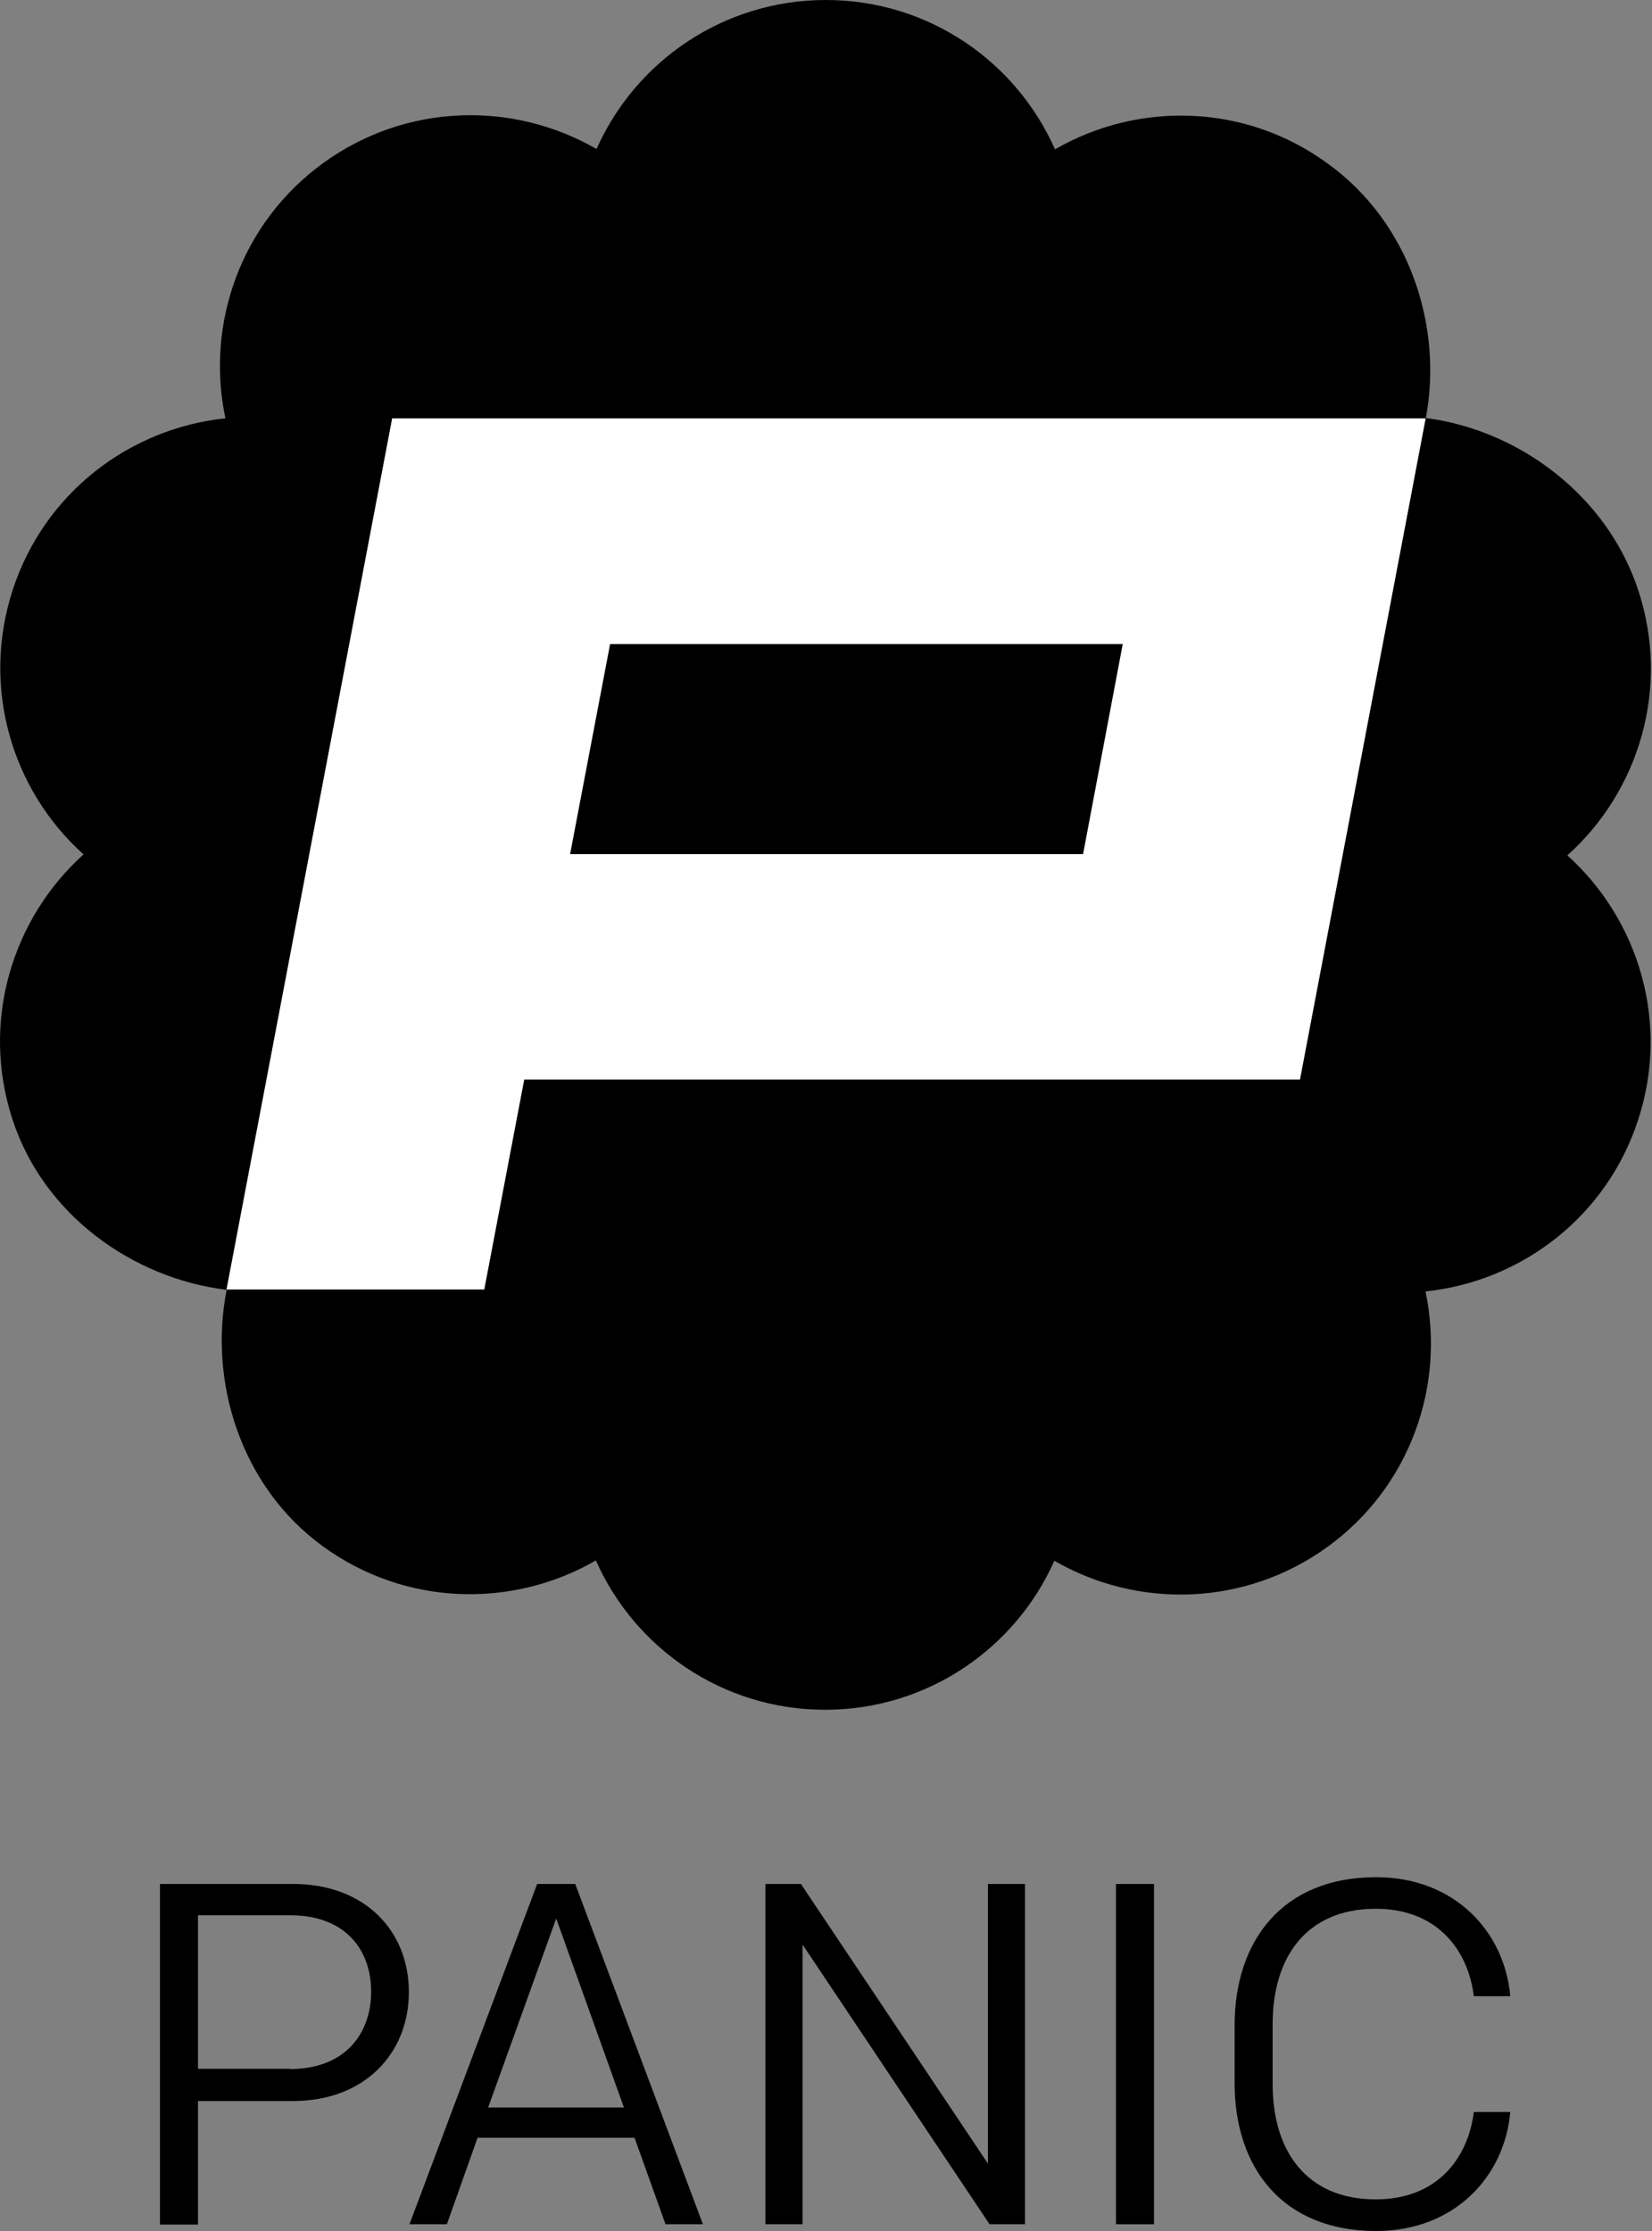 <svg width="60" height="81" viewBox="0 0 60 81" fill="none" xmlns="http://www.w3.org/2000/svg">
<rect x="0" y="0" width="60" height="81" fill="#808080" stroke="none"/>
<path d="M8.222 46.829H17.59L19.043 39.206H47.217L51.784 15.188H14.241L8.222 46.829Z" fill="white"/>
<path d="M56.925 31.056C59.525 28.725 60.661 25.001 59.513 21.465C58.389 17.999 55.169 15.61 51.784 15.177L47.217 39.194H19.042L17.59 46.818C17.59 46.818 9.534 46.818 8.234 46.818C7.566 50.19 8.761 53.984 11.723 56.139C14.733 58.329 18.621 58.399 21.642 56.654C23.059 59.851 26.256 62.076 29.968 62.076C33.68 62.076 36.877 59.851 38.294 56.666C41.315 58.411 45.203 58.341 48.213 56.163C51.222 53.984 52.498 50.296 51.773 46.888C55.251 46.525 58.354 44.183 59.501 40.646C60.649 37.122 59.525 33.398 56.925 31.056Z" fill="black"/>
<path d="M40.777 23.386H22.158L20.706 31.009H39.337L40.777 23.386Z" fill="black"/>
<path d="M51.784 15.188C52.417 11.839 51.187 8.08 48.236 5.949C45.238 3.747 41.339 3.677 38.318 5.422C36.901 2.225 33.715 0 29.992 0C26.279 0 23.082 2.225 21.666 5.41C18.644 3.665 14.757 3.736 11.747 5.914C8.737 8.092 7.461 11.769 8.187 15.188C4.709 15.551 1.606 17.893 0.458 21.43C-0.689 24.966 0.435 28.69 3.034 31.02C0.435 33.363 -0.701 37.086 0.447 40.623C1.571 44.101 4.814 46.408 8.222 46.829L14.241 15.188H51.784Z" fill="black"/>
<path d="M5.81 68.4H10.646C13.246 68.4 14.85 70.098 14.85 72.323C14.85 74.548 13.246 76.281 10.646 76.281H7.191V80.766H5.81V68.4ZM10.529 75.121C12.555 75.121 13.48 73.81 13.48 72.311C13.48 70.812 12.566 69.536 10.529 69.536H7.191V75.11H10.529V75.121Z" fill="black"/>
<path d="M25.529 80.754H24.171L23.047 77.616H17.344L16.231 80.754H14.873L19.51 68.4H20.892L25.529 80.754ZM17.73 76.515H22.66L20.201 69.653L17.73 76.515Z" fill="black"/>
<path d="M27.801 68.4H29.089L35.881 78.553V68.4H37.228V80.754H35.94L29.148 70.601V80.754H27.801V68.4V68.4Z" fill="black"/>
<path d="M40.531 68.4H41.913V80.754H40.531V68.4Z" fill="black"/>
<path d="M44.84 75.625V73.54C44.84 70.472 46.573 68.154 49.981 68.154C52.838 68.154 54.653 70.145 54.852 72.475H53.529C53.318 70.777 52.182 69.301 49.969 69.301C47.44 69.301 46.222 71.07 46.222 73.482V75.672C46.222 78.084 47.44 79.852 49.969 79.852C52.194 79.852 53.318 78.365 53.529 76.679H54.852C54.653 79.009 52.838 81 49.981 81C46.573 81 44.84 78.693 44.84 75.625Z" fill="black"/>
</svg>

